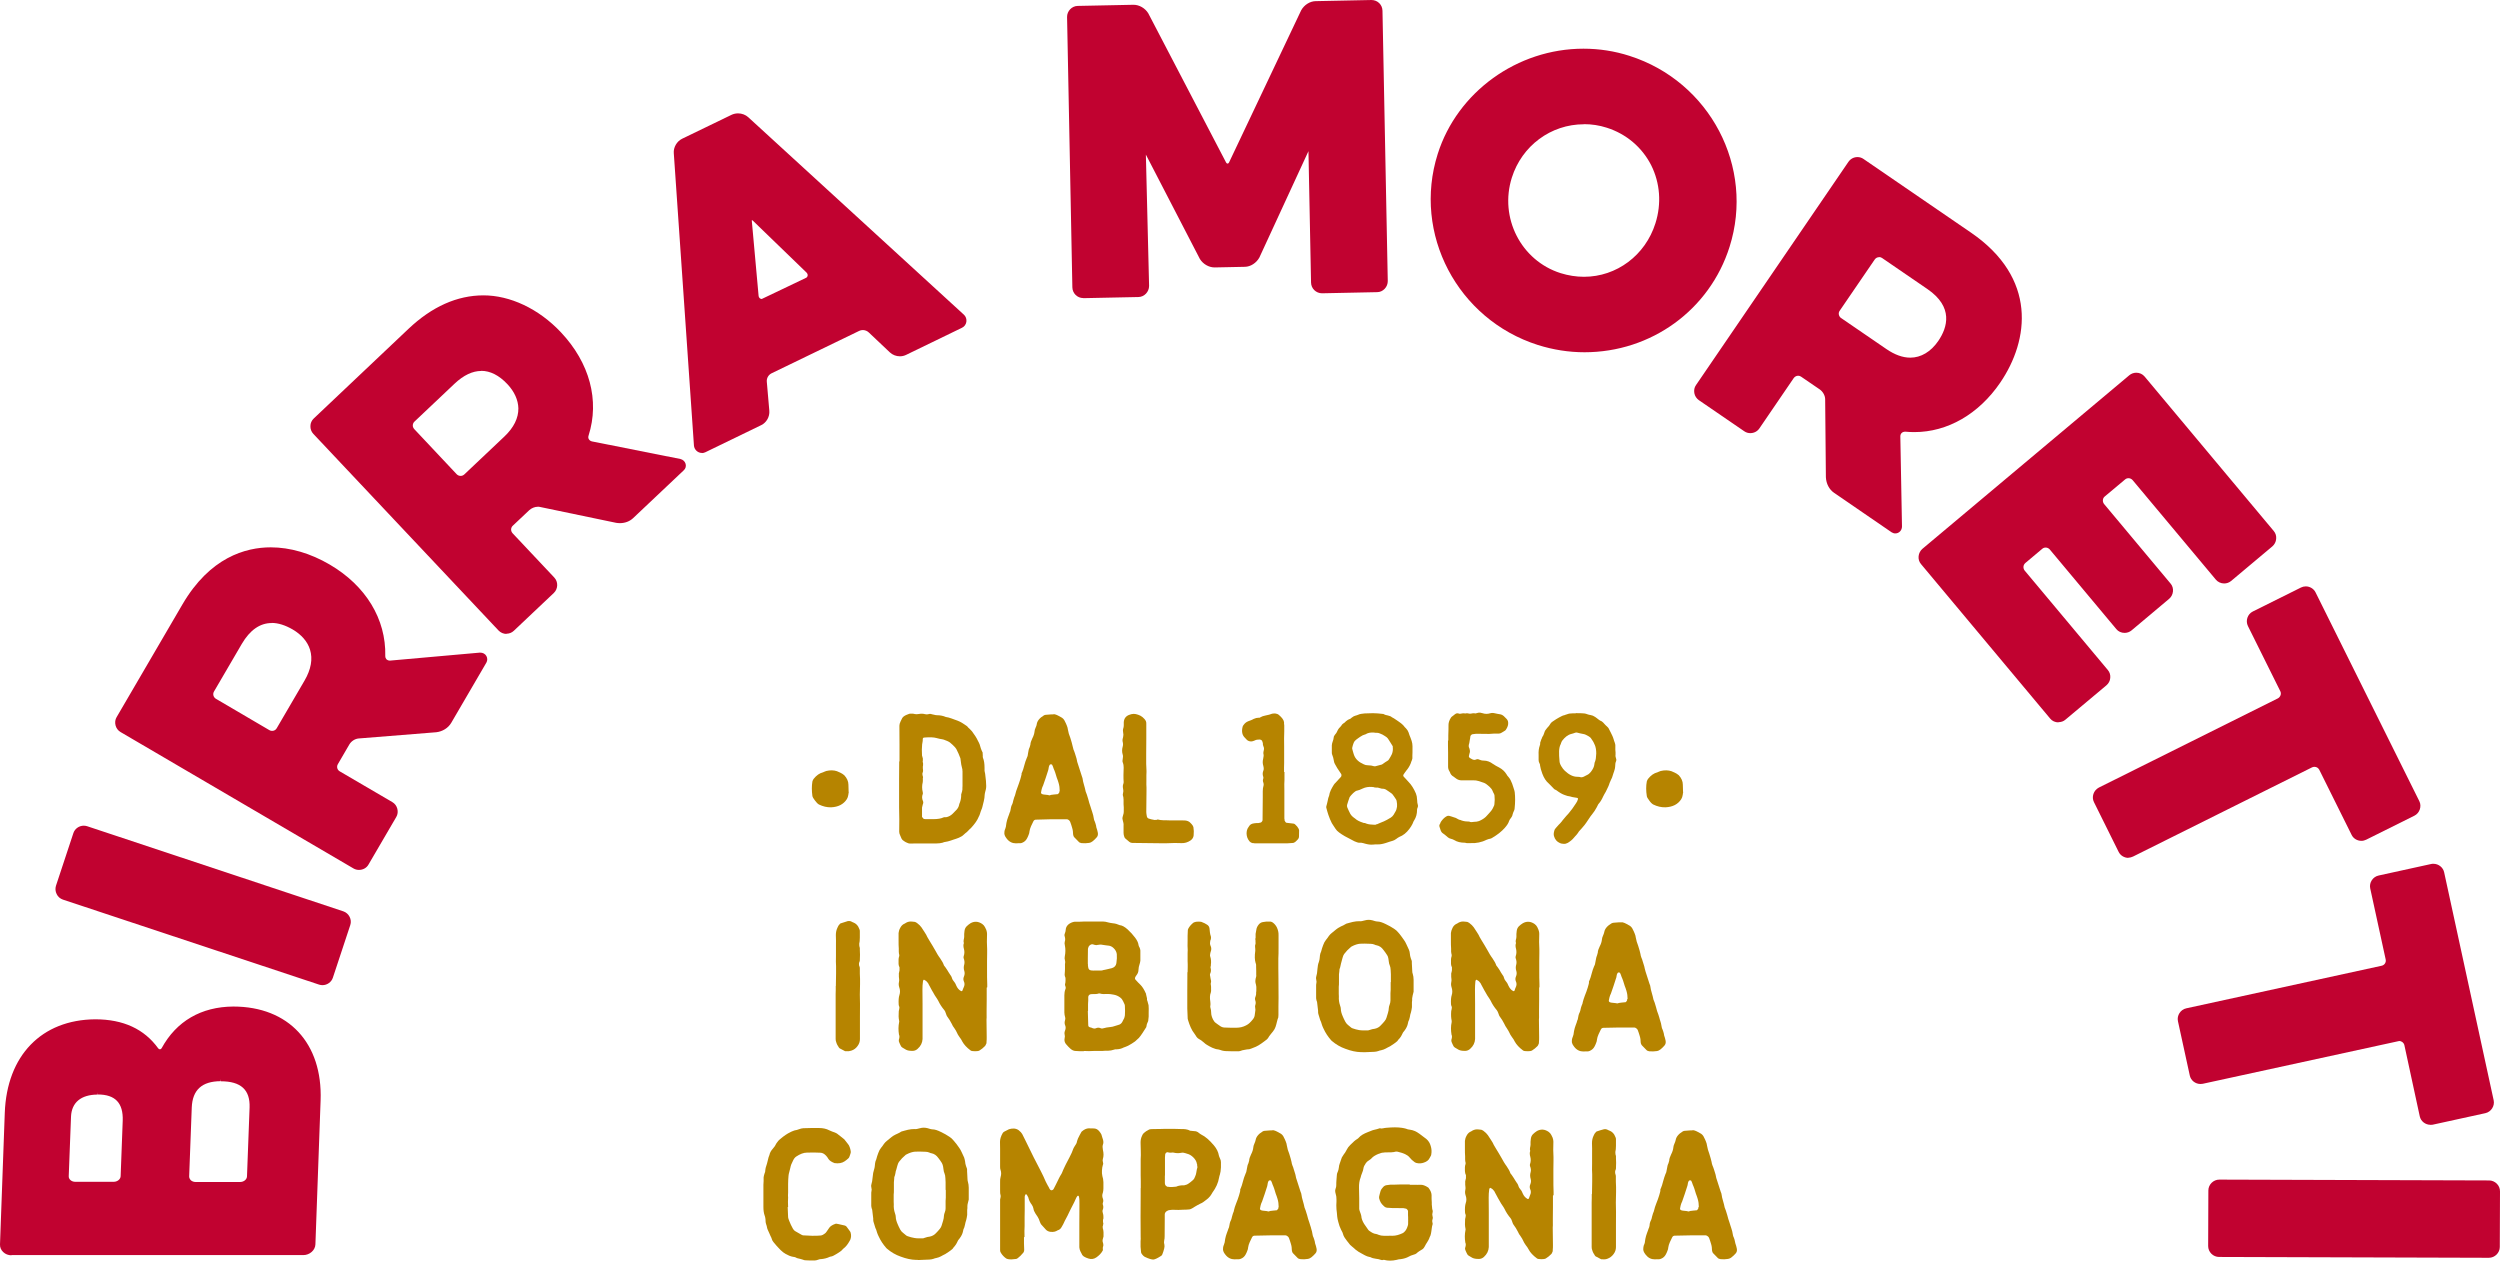 <svg xmlns="http://www.w3.org/2000/svg" id="Livello_2" viewBox="0 0 240.8 121.44"><defs><style>.cls-1{fill:#c10230;}.cls-2{fill:#b68400;}</style></defs><g id="BM-Fam_Arc-2Col-Pos-P"><g id="BIRRA-MORETTI"><path id="I" class="cls-1" d="m31.06,94.89c-.11,0-.22-.02-.32-.05l-24.68-8.19c-.26-.09-.48-.27-.6-.53-.13-.25-.15-.54-.07-.8l1.68-5.08c.14-.42.55-.71,1-.71.11,0,.22.02.32.05l24.68,8.2c.54.18.85.79.67,1.32l-1.68,5.08c-.14.42-.55.71-1,.71"></path><path id="R" class="cls-1" d="m26.17,60.01c-1.13,0-2.1.68-2.88,2.01l-2.68,4.59c-.14.24-.06.55.19.7l5.15,3.02c.08.05.17.07.26.07.18,0,.35-.09.44-.25l2.68-4.59c.63-1.08.81-2.09.53-2.99-.24-.77-.82-1.44-1.67-1.94-.71-.41-1.39-.63-2.02-.63m8.4,23.79c-.18,0-.37-.05-.52-.14l-22.44-13.14c-.24-.14-.41-.37-.48-.64-.07-.27-.04-.56.1-.79l6.34-10.86c2.65-4.54,6.09-5.5,8.51-5.5,1.86,0,3.82.57,5.68,1.66,3.48,2.04,5.43,5.25,5.35,8.8,0,.15.05.25.1.31.09.09.21.14.35.14,0,0,8.67-.77,8.67-.77.29,0,.5.12.62.33.11.2.11.43,0,.63l-3.39,5.81c-.29.49-.83.83-1.44.9l-7.48.6c-.35.03-.71.26-.9.59l-1.1,1.89c-.14.24-.06.55.19.69l5.06,2.96c.24.14.41.37.48.64.07.27.04.56-.1.79l-2.68,4.59c-.18.32-.53.51-.91.51"></path><path id="R-2" class="cls-1" d="m46.36,35.73c-.85,0-1.71.41-2.58,1.23l-3.86,3.65c-.1.09-.15.22-.16.35s.05.27.14.37l4.09,4.35c.1.1.23.16.38.16.13,0,.25-.05.35-.14l3.86-3.65c.91-.86,1.36-1.78,1.35-2.72-.02-.8-.38-1.61-1.06-2.33-.8-.85-1.65-1.28-2.52-1.28m2.44,25.34c-.29,0-.57-.12-.77-.33l-17.84-18.94c-.19-.2-.29-.47-.28-.75,0-.28.12-.54.32-.73l9.12-8.63c2.27-2.15,4.7-3.23,7.23-3.23s5.3,1.26,7.46,3.56c2.77,2.94,3.74,6.56,2.66,9.95-.05.15-.02.26.02.33.06.12.18.2.32.23l8.5,1.69c.26.06.44.24.51.47.06.23,0,.46-.18.62l-4.88,4.61c-.33.31-.78.48-1.27.48-.12,0-.24-.01-.36-.03l-7.34-1.53c-.07-.02-.13-.02-.2-.02-.3,0-.61.13-.83.33l-1.59,1.5c-.1.09-.15.22-.16.35,0,.14.05.27.14.37l4.02,4.27c.39.41.37,1.09-.04,1.48l-3.86,3.65c-.19.18-.44.28-.71.28"></path><path id="A" class="cls-1" d="m72.46,21.21s-.04,0-.05.02l.66,7.29c.02.15.15.28.3.28l4.27-2.04c.11-.05.14-.15.15-.2.02-.1-.02-.21-.09-.29l-5.2-5.03-.05-.03Zm-4.85,22.42c-.4,0-.74-.32-.77-.72l-1.94-28.15c-.05-.56.29-1.15.81-1.4l4.75-2.3c.19-.09.41-.14.63-.14.37,0,.73.14.98.37l20.77,19.02c.19.17.28.43.24.69-.04.25-.19.46-.42.57l-5.38,2.61c-.18.09-.39.14-.6.14-.36,0-.72-.14-.97-.38l-2.02-1.91c-.15-.15-.37-.24-.59-.24-.12,0-.23.03-.34.08l-8.45,4.09c-.3.15-.49.48-.45.83l.24,2.77c.05.58-.27,1.14-.78,1.39l-5.38,2.61c-.11.05-.22.08-.33.08"></path><path id="M" class="cls-1" d="m104.33,28.71c-.56,0-1.03-.46-1.04-1.03l-.51-26.04c-.01-.57.46-1.06,1.02-1.07l5.38-.11c.56,0,1.12.33,1.42.82l7.5,14.38c.03.06.09.1.14.1s.11-.04.14-.11l6.95-14.66c.29-.52.84-.87,1.39-.88l5.38-.11c.59,0,1.05.46,1.06,1.03l.51,26.04c0,.28-.1.54-.3.75-.19.2-.45.32-.72.32l-5.31.11c-.58,0-1.05-.46-1.06-1.03l-.25-12.66-4.73,10.25c-.29.52-.84.88-1.39.89l-2.92.06c-.56,0-1.12-.33-1.42-.82l-5.2-10.05.31,12.65c0,.57-.46,1.06-1.02,1.07l-5.33.11"></path><path id="O" class="cls-1" d="m152.56,11.97c-3.18,0-5.97,2.07-6.94,5.14-1.22,3.86.88,7.99,4.7,9.2.74.23,1.49.35,2.25.35,3.14,0,5.91-2.07,6.88-5.15.6-1.89.45-3.88-.41-5.6-.88-1.72-2.39-3.01-4.28-3.61-.71-.23-1.45-.34-2.19-.34m.05,21.97c-1.52,0-3.03-.24-4.49-.7-7.75-2.47-12.08-10.72-9.65-18.4,1.89-5.97,7.66-10.14,14.04-10.14,1.51,0,3,.23,4.43.69,7.75,2.47,12.08,10.72,9.64,18.4-1.92,6.07-7.54,10.15-13.98,10.15"></path><path id="R-3" class="cls-1" d="m181,24.77c-.17,0-.33.08-.43.23l-3.37,4.93c-.08.11-.11.25-.08.38s.1.25.21.32l4.38,3c.79.54,1.56.82,2.29.82,1.03,0,1.98-.57,2.69-1.6.91-1.33,1.47-3.28-1.03-5l-4.38-3c-.08-.06-.18-.09-.28-.09m1.56,26.62c-.13,0-.25-.04-.36-.11l-5.54-3.8c-.47-.32-.76-.88-.79-1.5l-.07-7.51c0-.35-.21-.73-.52-.95l-1.8-1.23c-.08-.06-.18-.09-.28-.09-.17,0-.33.09-.43.23l-3.31,4.85c-.2.29-.52.45-.87.45-.21,0-.41-.06-.58-.18l-4.38-3c-.22-.16-.38-.39-.43-.67-.05-.28,0-.56.16-.78l14.68-21.5c.2-.29.52-.46.87-.46.21,0,.41.06.58.18l10.36,7.1c6.37,4.37,5.62,10.33,2.81,14.45-2.07,3.03-5.08,4.76-8.26,4.76-.29,0-.58-.01-.88-.04h-.01c-.29,0-.47.19-.47.45l.16,8.68c0,.38-.29.67-.64.67"></path><path id="E" class="cls-1" d="m198.27,69.58c-.31,0-.61-.13-.8-.37l-12.44-14.88c-.18-.21-.26-.48-.23-.76.03-.28.16-.53.37-.71l19.93-16.72c.18-.15.42-.24.67-.24.31,0,.6.13.8.37l12.44,14.88c.18.21.26.48.23.76-.02.28-.16.54-.37.72l-3.97,3.33c-.19.16-.43.24-.67.24-.31,0-.61-.14-.8-.37l-8.02-9.59c-.1-.11-.24-.18-.39-.18-.12,0-.24.04-.33.12l-1.96,1.64c-.11.09-.17.21-.18.35-.01.13.03.27.11.37l6.41,7.67c.18.21.26.48.23.76-.03.28-.16.53-.37.71l-3.62,3.04c-.19.16-.43.24-.67.24-.31,0-.61-.13-.8-.37l-6.41-7.67c-.1-.11-.24-.18-.39-.18-.12,0-.24.04-.33.12l-1.63,1.37c-.1.09-.17.21-.18.35-.01.13.03.27.11.37l8.02,9.59c.18.21.26.48.23.76-.02.28-.16.53-.37.71l-3.95,3.31c-.18.16-.42.24-.67.24"></path><path id="T" class="cls-1" d="m205.01,82.63c-.4,0-.77-.23-.94-.57l-2.38-4.8c-.12-.24-.14-.52-.05-.79.09-.27.28-.48.52-.61l17.24-8.59c.12-.06.21-.17.26-.3s.04-.27-.02-.39l-3.12-6.28c-.25-.51-.04-1.15.47-1.4l4.64-2.31c.14-.07.3-.11.46-.11.4,0,.77.23.94.57l10,20.12c.25.5.03,1.15-.48,1.4l-4.64,2.31c-.14.07-.3.11-.46.11-.4,0-.77-.22-.94-.57l-3.12-6.28c-.09-.17-.26-.28-.46-.28-.08,0-.16.02-.23.05l-17.24,8.59c-.14.07-.3.11-.46.11"></path><path id="T-2" class="cls-1" d="m234.1,108.34c-.49,0-.93-.34-1.03-.82l-1.48-6.85c-.05-.23-.26-.4-.5-.4l-18.92,4.12c-.07.01-.14.02-.22.02-.49,0-.93-.34-1.03-.82l-1.14-5.23c-.12-.55.25-1.12.81-1.24l18.81-4.1c.28-.06.45-.33.39-.6l-1.49-6.85c-.12-.55.25-1.12.81-1.24l5.06-1.11c.07-.02.15-.02.22-.02.49,0,.93.35,1.03.82l4.77,21.96c.12.55-.25,1.12-.8,1.24l-5.07,1.11c-.07.01-.14.02-.22.02"></path><path id="I-2" class="cls-1" d="m213.74,121.07c-.27,0-.54-.11-.74-.31-.2-.2-.31-.46-.31-.74l.02-5.36c0-.56.48-1.04,1.05-1.04l25.99.08c.27,0,.54.11.74.31.2.2.31.46.31.74l-.02,5.36c0,.56-.48,1.04-1.05,1.04l-25.99-.08"></path><path id="B" class="cls-1" d="m9.39,105.43c-1.59.01-2.49.76-2.55,2.12l-.22,5.75c-.01.29.27.53.62.53h3.72c.35,0,.65-.25.66-.54l.2-5.35c.06-1.7-.72-2.52-2.4-2.52l-.02-.21v.21Zm11.86-1.29c-1.8.01-2.71.84-2.78,2.53l-.25,6.64c0,.14.06.27.17.38.12.1.27.16.45.16h4.29c.35,0,.65-.24.66-.54l.25-6.64c.06-1.7-.84-2.52-2.76-2.52l-.03-.21v.21ZM1.1,120.91c-.3,0-.58-.11-.79-.31-.21-.2-.32-.45-.31-.73l.46-12.68c.2-5.52,3.54-8.97,8.71-9.01,2.71,0,4.73.94,6.07,2.8.05.06.11.09.17.09s.12-.04.16-.11c1.42-2.6,3.81-3.99,6.9-4.01,5.34,0,8.61,3.55,8.41,9.04l-.5,13.87c-.02.56-.55,1.03-1.16,1.03,0,0-28.11,0-28.11,0"></path></g><g id="Headline"><path id="Punto-1" class="cls-2" d="m81.75,76.27v.05l-.02.1-.02.14c-.02.16-.07.29-.14.41-.32.5-.83.76-1.52.79-.39.01-.78-.08-1.17-.27-.12-.07-.24-.19-.38-.38-.14-.18-.23-.33-.25-.44-.07-.5-.07-.97,0-1.4.03-.1.07-.18.12-.25.27-.34.57-.55.9-.63l.16-.07.16-.06c.38-.09.72-.08,1.02.02l.16.07.16.07c.13.06.26.14.39.25.26.28.4.59.4.91l.02.69Z"></path><path id="D" class="cls-2" d="m92.7,74.3v-.15c0-.06-.02-.11-.03-.15-.06-.19-.11-.48-.15-.86,0-.07-.02-.14-.05-.19-.08-.23-.2-.5-.36-.81l-.06-.08-.06-.08c-.14-.15-.3-.31-.5-.47-.05-.04-.11-.07-.17-.1l-.14-.06-.13-.05c-.11-.05-.2-.08-.28-.09l-.28-.05-.28-.07c-.13-.04-.3-.06-.48-.07h-.34s-.34.02-.34.02c-.12,0-.18.06-.17.19,0,.06,0,.14-.02.24l-.02.11-.02.12c-.03.32-.04.68-.01,1.08,0,.03.02.07.04.13l.02.08.02.07v.19c-.02.08-.02.14,0,.19.02.05.03.12.02.19v.09s-.02.1-.02.1c0,.04,0,.11,0,.19l.02.19c0,.06,0,.13-.03.19-.04.08-.05.18-.02.28l.05.19c-.02.05-.03.13-.02.24v.11s0,.09-.01.13c-.08.32-.08.64,0,.96.02.08.02.15,0,.19-.09.22-.08.44.02.67.04.08.04.18,0,.28l-.03.09-.02.1c-.02.07-.04.13-.04.18v.88s.07.08.07.08c.02.04.04.06.06.08.05.03.11.05.19.05h.78c.42,0,.74-.06.95-.16.04-.02.09-.03.14-.03h.15c.21-.04.41-.14.6-.32.13-.12.26-.26.41-.42.06-.07.11-.15.16-.25l.05-.15.03-.13c.11-.24.17-.5.18-.76v-.15c.02-.05.03-.1.04-.14.04-.1.06-.21.08-.34v-.17s.01-.17.01-.17v-1.46Zm-6.06-.96v-1.57s-.01-1.87-.01-1.87c0-.13.04-.25.1-.38l.08-.17.09-.18c.04-.06.08-.11.13-.15.14-.11.32-.19.53-.26.04-.02.11-.02.19-.02h.19s.19.04.19.04c.1.02.22.02.38-.01.23-.04.42-.03.59.02.12.03.24.03.37-.01.07-.02.13-.03.19-.01l.15.04.14.03c.11.03.21.05.29.05.32,0,.61.06.86.17.16.02.35.07.57.15l.27.1.28.1c.14.05.3.13.48.24l.23.15.22.15.11.13.12.11c.11.11.19.19.24.25.27.36.46.66.57.91l.09.17c.04.08.06.14.08.18l.11.37c.05.14.1.27.15.36.02.02.03.05.03.09v.1s.01.1.01.1v.19s.01.07.02.09c.1.23.15.56.15.96v.29s.06.29.06.29c.07.51.1.9.1,1.17,0,.21-.04.4-.1.58-.02.08-.04.17-.05.29,0,.17-.03.36-.08.58l-.07.28-.07.29c-.02.08-.05.18-.1.28-.02.04-.04.09-.06.16l-.05.16c-.04.14-.08.24-.13.32-.13.34-.39.71-.77,1.12-.07.05-.15.13-.25.24l-.13.13s-.09.07-.13.1l-.09.08-.09.08c-.07.07-.14.12-.19.15-.19.11-.37.19-.54.24l-.25.08-.26.09c-.2.07-.38.11-.52.13-.07,0-.16.03-.28.08-.16.04-.36.07-.59.07h-1.96s-.59.01-.59.01c-.08,0-.18-.03-.28-.08l-.13-.06-.13-.08c-.11-.06-.21-.15-.27-.27l-.06-.14-.06-.14c-.07-.14-.1-.26-.1-.37,0-.32.01-.72.01-1.18l-.02-1.18v-2.74s.01-1.67.01-1.67Z"></path><path id="A-2" class="cls-2" d="m102.07,76.17c0-.25-.03-.51-.11-.77l-.08-.25-.09-.24c-.07-.2-.12-.36-.15-.49l-.07-.19-.08-.19c-.05-.16-.1-.29-.15-.38,0,0-.02-.02-.03-.02l-.05-.02c-.08-.01-.13.01-.17.08-.04.06-.06.14-.08.25l-.02.13-.03.12-.24.74-.25.72c-.05.09-.09.2-.13.34l-.04.18-.03.17s0,.02.01.05l.02.03s.06.05.08.06c.08.03.2.05.36.06l.18.02.17.04c.1-.04.23-.07.41-.08l.2-.02.2-.02.07-.08s.05-.06.06-.08c.01-.02.02-.05.02-.09v-.04Zm-.67-7.37h.2c.07.02.14.04.2.07l.18.09.18.1c.2.09.34.24.42.44l.09.18.08.19c.06.14.1.28.11.4.02.12.05.25.09.4l.14.39c.11.34.18.6.22.79.02.1.05.22.09.35l.07.17.06.17.11.35c.05.13.07.25.09.35l.03.15.05.15.38,1.18.05.15c.02.06.04.11.04.15.02.15.06.36.14.61l.08.29c.03.11.05.22.07.31.07.17.16.41.25.74l.1.37c.04.14.09.26.12.36.03.07.06.17.09.29l.05.15.05.16c.05.14.09.3.12.5l.02.1s.01.07.02.09c.05.1.09.21.13.34l.05.18.03.18.08.25.06.25c.04.19,0,.35-.11.47-.11.13-.24.25-.37.36-.11.09-.23.15-.37.17-.23.04-.47.04-.72.02-.12-.02-.21-.06-.27-.13-.16-.16-.3-.31-.43-.44-.02-.02-.04-.05-.06-.09l-.03-.1s-.02-.07-.02-.1c0-.18-.02-.39-.09-.61l-.09-.3-.1-.28c-.02-.06-.07-.12-.13-.17-.07-.05-.13-.08-.18-.08h-1.5s-1.49.04-1.49.04c-.11,0-.2.06-.25.17l-.11.23-.11.23c-.08.18-.13.35-.15.5,0,.11-.04.23-.09.35l-.07.17-.08.16c-.1.19-.25.33-.45.41-.07.03-.14.05-.2.05h-.2s-.22.01-.22.01c-.34,0-.64-.14-.88-.45-.07-.1-.13-.18-.17-.26-.02-.04-.04-.11-.06-.19,0-.14,0-.27.05-.41l.04-.1.03-.1c.03-.08.04-.14.04-.19.02-.17.05-.35.11-.56l.09-.27.1-.27.05-.15.06-.14c.03-.11.05-.22.06-.31l.02-.1.05-.15.07-.14c.04-.11.07-.21.08-.3.02-.08.05-.2.1-.34l.07-.17.05-.18c.03-.14.09-.34.19-.59.04-.11.09-.23.14-.39l.13-.39.07-.25c.03-.09.05-.17.06-.25v-.1s.05-.1.05-.1c.07-.15.14-.38.22-.69.02-.1.06-.21.1-.34l.13-.34.04-.1.04-.09.05-.31.06-.31.04-.12.05-.11c.04-.11.06-.19.07-.25,0-.16.07-.36.18-.59.13-.25.2-.48.22-.69,0-.09.04-.21.1-.35l.07-.17c.02-.06.04-.12.04-.17.05-.32.29-.61.7-.85.06-.03.12-.05.19-.05l.26-.02.26-.02h.2Z"></path><path id="L" class="cls-2" d="m110.43,74.27v.11c0,.1-.01.19-.01.27v.59c-.01.23,0,.43.01.6v.39l-.02,1.99c0,.09.02.22.05.39.02.11.07.19.17.23.14.05.33.1.58.14.04,0,.09,0,.14-.01h.07s.08-.04.08-.04c.17.05.36.07.59.08h.29s.29.01.29.01h1.2c.12,0,.22,0,.29.01.19.02.34.08.45.18.12.11.21.21.26.29.04.06.06.12.08.18.04.24.05.5.02.79-.02.2-.13.37-.31.49-.27.18-.55.26-.85.25-.42-.02-.88-.02-1.39.01h-.79s-2.58-.03-2.58-.03c-.1,0-.19-.04-.27-.1l-.38-.32c-.08-.07-.13-.19-.16-.35l-.02-.19v-.7c.02-.14-.02-.34-.09-.58-.03-.1-.03-.2.01-.3.07-.19.11-.38.1-.58v-.31s-.02-.29-.02-.29v-.44c0-.18-.03-.32-.07-.44,0-.03,0-.06,0-.1l.02-.09c.04-.14.04-.27.01-.39-.04-.2-.04-.36.01-.49.02-.05.04-.12.04-.19-.02-.2-.02-.43-.02-.69l.02-.7c0-.17-.02-.34-.08-.48-.04-.09-.05-.19-.02-.29.04-.21.05-.37.01-.48-.08-.25-.08-.51,0-.79.04-.14.04-.3-.01-.47-.02-.1-.02-.2.01-.29.03-.11.05-.19.05-.25.02-.09.02-.17,0-.25-.04-.19-.04-.35,0-.48.03-.08.05-.17.05-.3v-.29c.02-.34.18-.57.48-.7.17-.07.33-.11.47-.11.21,0,.43.07.66.18.13.07.26.17.38.31.13.14.19.29.18.45v1.49c0,.63,0,1.13-.01,1.48,0,.19,0,.43,0,.72v.19s.01.22.01.22c0,.17.02.33.02.47h-.01Z"></path><path id="_1" class="cls-2" d="m123.72,74.35v.78c-.02.22-.02.53-.01.93v.47s0,.46,0,.46v1.85s.02.1.02.1v.09s.04.08.08.14c.04.05.07.07.1.08l.68.08c.06,0,.12.04.17.09.14.12.24.25.31.38.04.08.06.14.06.18,0,.23,0,.43-.01.59,0,.13-.06.24-.17.34l-.1.1-.11.1-.08.04s-.07.04-.09.04l-.59.04h-.59s-1.27,0-1.27,0h-1.27s-.1-.02-.1-.02h-.09c-.13-.03-.24-.09-.33-.2-.17-.21-.25-.45-.26-.72,0-.23.05-.45.19-.63.03-.05.07-.11.11-.16.07-.08.15-.13.25-.16.11-.03.23-.05.38-.06h.19s.19-.04.19-.04c.04,0,.08-.02.13-.06.04-.04.07-.09.08-.12l.02-.05v-.05s.02-2.15.02-2.15v-.59c0-.19.02-.38.08-.58.02-.07.01-.17-.03-.28-.05-.11-.05-.24,0-.37.02-.07.01-.14-.01-.19-.07-.2-.06-.39.02-.58.05-.11.04-.27-.01-.46-.07-.22-.07-.45-.01-.68.05-.2.06-.36.02-.48,0-.04,0-.09,0-.15l.03-.14c.04-.15.04-.28-.01-.38-.03-.06-.05-.14-.07-.24v-.12s-.04-.11-.04-.11c-.02-.14-.11-.21-.27-.23-.19,0-.34.02-.47.09-.11.05-.21.08-.28.09-.18.02-.33-.03-.45-.12l-.1-.1-.1-.11c-.28-.25-.36-.61-.24-1.08.01-.05.04-.11.09-.17.12-.17.27-.29.45-.36.19-.06.37-.14.54-.23.15-.07.31-.11.46-.11h.1s.07-.03.09-.05c.11-.07.28-.13.5-.17l.27-.06c.1-.02.18-.05.25-.08.09-.04.22-.05.38-.05.15.02.27.06.36.14.14.12.26.24.34.35.09.11.14.23.16.35v.15s.02.15.02.15c0,.25,0,.44,0,.58-.02.38-.02.89-.01,1.52v1.52s-.01.44-.01.44v.44h.02Z"></path><path id="_8" class="cls-2" d="m131.61,70.69s-.06.04-.09.04c-.17.04-.34.12-.51.24l-.2.14-.19.14c-.11.08-.18.17-.23.29l-.08.23-.06.23s-.01.07-.01.1l.07.27.08.27c.04.13.09.24.16.35.12.18.28.33.47.45l.17.09.17.09c.12.06.24.09.36.09.25,0,.47.04.65.1.02,0,.05,0,.09,0l.64-.17s.05-.02.08-.05l.24-.17c.08-.06.16-.11.24-.15.05-.02.09-.07.13-.14l.15-.25c.05-.09.09-.17.13-.25.08-.21.11-.43.08-.66v-.09s-.23-.37-.23-.37l-.23-.36s-.07-.09-.13-.14l-.16-.11c-.07-.04-.15-.09-.25-.15l-.26-.11s-.07-.03-.12-.04l-.15-.02h-.14s-.15-.02-.15-.02c-.29-.02-.54.02-.74.13m.96,8.71c.08,0,.15-.03.22-.07l.26-.11.27-.11c.17-.07.39-.2.66-.36.11-.07.2-.16.27-.27l.19-.33c.07-.11.11-.27.14-.45.02-.17,0-.36-.04-.57-.02-.07-.05-.13-.08-.17l-.16-.24-.17-.23s-.05-.05-.08-.07l-.27-.19-.27-.18s-.1-.05-.18-.07l-.24-.02c-.09-.02-.16-.04-.22-.06-.04-.02-.08-.03-.14-.04h-.15c-.12,0-.21-.02-.27-.05h-.05s-.06-.01-.06-.01c-.35-.03-.66.02-.93.15-.23.11-.4.18-.53.2-.04,0-.08.02-.14.05l-.11.08c-.09.06-.16.14-.25.23l-.11.12-.1.13s-.04.06-.04.09l-.11.32-.1.32c-.03.1-.03.19.01.28.08.2.18.4.28.6.04.07.09.14.17.23l.15.13.15.11c.17.16.42.29.76.4l.09.03h.09c.08.03.14.05.18.07.17.06.42.09.75.1.05,0,.1,0,.16-.02m.71-10.64c.05.03.12.06.19.08l.22.05c.17.04.31.09.39.17.13.06.27.15.44.27l.22.15.22.16c.07.05.15.13.25.23l.1.13.13.13c.11.11.2.25.25.39l.09.27.11.27c.08.21.14.39.16.54.02.16.03.35.02.58v.28s-.01.28-.01.28v.29c-.01.05-.03.11-.05.18l-.06.14-.04.13c-.11.28-.26.52-.45.74l-.11.15-.11.16c-.08.1-.08.19-.01.26l.23.25.23.25c.27.27.51.65.71,1.12.03.07.06.17.08.27.02.16.04.29.04.38,0,.15.02.31.07.47.02.05.01.12-.01.19l-.05.13c-.02.05-.02.1-.02.14,0,.38-.09.71-.28,1.01-.03.04-.06.09-.09.17l-.07.17c-.08.16-.18.32-.31.49-.27.36-.59.62-.96.76-.05.02-.11.06-.17.1l-.15.11c-.11.08-.22.14-.34.17l-.27.08-.36.12c-.15.05-.28.08-.38.1-.11.03-.25.04-.43.04h-.22s-.22.02-.22.02c-.26.02-.5-.02-.75-.09-.12-.04-.25-.07-.37-.09h-.24c-.1-.02-.18-.04-.24-.07l-.18-.07-.17-.09c-.57-.28-1.01-.53-1.31-.76-.15-.11-.27-.23-.34-.35l-.18-.27c-.08-.11-.14-.21-.18-.28-.06-.11-.12-.24-.18-.39l-.15-.4-.1-.32-.09-.33-.02-.09s0-.07.01-.09c.03-.08.05-.16.07-.26l.06-.26c.04-.22.08-.38.14-.5.02-.17.08-.36.17-.55l.13-.25.15-.25s.04-.07.08-.11l.1-.1.52-.57s.04-.07.04-.14c0-.05-.01-.1-.04-.14-.29-.41-.49-.74-.6-.96l-.06-.14c-.02-.05-.03-.1-.03-.14-.03-.21-.09-.43-.18-.65-.02-.05-.02-.12-.02-.19v-.67c.01-.13.04-.25.09-.38.05-.11.07-.23.09-.36,0-.09.05-.18.11-.26l.15-.19c.04-.08.08-.15.11-.22.03-.07.08-.15.15-.24l.1-.1.09-.11.05-.06.04-.07s.07-.07.1-.09l.16-.11.13-.13c.12-.1.23-.17.33-.2.04,0,.08-.03.12-.06l.11-.09c.13-.1.24-.16.34-.18l.14-.04.13-.05c.09-.05.2-.07.32-.09l.17-.02.17-.02h.09l.67-.02c.28,0,.63.03,1.05.08"></path><path id="_5" class="cls-2" d="m139.5,71.35v-.51c.02-.44.02-.78.02-1.02,0-.2.07-.45.25-.72.01-.02.04-.05.07-.07l.31-.24c.12-.09.24-.11.36-.06.07.03.13.03.19.01.14-.04.3-.05.46-.02.11-.03.23-.02.39.02.02,0,.05,0,.09,0l.13-.02.11-.02c.09,0,.17,0,.24.02l.19-.05c.13-.04.26-.04.38,0l.09.02c.26.09.51.09.76.01.14-.04.29-.04.48.01.07.02.15.04.24.05l.24.04c.12.02.23.07.34.17.08.08.17.17.27.27.14.14.18.32.15.54-.02.16-.1.34-.23.53-.02.02-.04.05-.08.07l-.16.1-.17.1c-.08.05-.17.08-.27.08h-.46s-.45.03-.45.03c-.38,0-.68,0-.93-.01-.23-.02-.45,0-.68.04-.04,0-.08.03-.12.07-.05.04-.07.08-.08.11l-.03.22-.04.22c-.02.17-.05.31-.09.42v.15s.01.05.01.05l.05.12.03.11c.02.09.03.17.02.24l-.05.19-.04.18c-.02.07,0,.13.06.18.02.03.05.05.07.05l.17.1c.14.07.26.08.37.03.11-.05.2-.05.28-.01.15.07.31.11.47.11.32,0,.61.11.89.32.08.06.18.12.29.18l.3.16c.32.17.55.39.71.65l.1.16.13.15c.11.13.22.33.32.6l.09.27.09.28c.03.07.05.17.07.28.05.46.05.97-.01,1.54,0,.07-.02.13-.04.19l-.1.23c-.03.08-.05.16-.07.22,0,.06-.03.12-.07.18l-.05.08-.06.08-.09.13s-.05.09-.06.13c-.05.18-.18.39-.41.65-.3.34-.7.66-1.21.96-.07.05-.14.07-.18.08-.11.02-.23.05-.37.11l-.18.08-.17.07c-.26.09-.52.14-.76.16-.18,0-.37.01-.59.01h-.19s-.19-.04-.19-.04c-.41,0-.75-.08-1.02-.25-.08-.05-.2-.1-.36-.14-.09-.02-.18-.06-.26-.13l-.26-.22-.27-.2c-.08-.07-.15-.18-.19-.33-.02-.08-.05-.18-.09-.27-.02-.06-.02-.13,0-.19l.06-.1.04-.11c.05-.09.09-.16.13-.2.15-.2.32-.34.52-.44.02,0,.05-.01.09-.01h.09s.21.06.21.06l.21.07c.17.04.3.1.4.17.04.03.1.05.17.08l.1.02.09.04c.11.04.23.07.37.09l.29.02h.09s.09.04.09.04c.08.02.15.02.19.01l.29-.03h.09s.1-.02.1-.02c.1-.02.19-.04.27-.08.3-.14.54-.31.7-.51l.2-.22.19-.22c.05-.07.11-.15.16-.25l.06-.13.07-.14v-.04s.02-.05.02-.05c.04-.32.04-.61.01-.87,0-.05-.03-.11-.06-.18l-.07-.13-.06-.14c-.05-.13-.14-.25-.28-.38l-.15-.13-.15-.12c-.09-.07-.17-.11-.25-.14l-.24-.08-.23-.08c-.2-.06-.39-.09-.57-.08h-1.17c-.16-.01-.31-.06-.45-.16l-.19-.14-.2-.14c-.08-.07-.14-.14-.18-.23-.02-.07-.05-.13-.08-.18-.09-.14-.14-.29-.14-.45v-1.36c0-.29,0-.51-.01-.68v-.51Z"></path><path id="_9" class="cls-2" d="m153.59,71.72c-.07-.2-.2-.41-.36-.63l-.03-.03-.04-.04c-.06-.05-.16-.12-.3-.19-.15-.08-.27-.13-.35-.13-.23-.04-.44-.09-.62-.14-.05-.02-.11,0-.18.02-.14.05-.25.09-.35.11-.17.04-.33.12-.49.24-.14.11-.27.25-.38.39-.04.05-.07.1-.09.16l-.04.09s-.02.06-.02.08c-.11.19-.16.43-.17.71,0,.28,0,.59.04.93,0,.15.06.32.17.51.11.18.22.33.34.44.41.39.81.58,1.2.58.05,0,.12,0,.19.01l.18.04c.07,0,.15-.01.26-.06l.17-.09.16-.08c.13-.06.24-.16.35-.29.2-.26.32-.5.34-.74,0-.1.03-.19.07-.27.06-.15.1-.41.11-.77,0-.31-.04-.59-.15-.85m-1.81-3.03c.32,0,.5.01.54.01.22,0,.4.03.54.09.11.04.23.07.36.09.12.02.26.07.42.18l.15.11.14.11c.12.1.23.16.32.19.02.02.05.04.08.06l.07.06.22.24c.09.09.17.17.24.23.02.02.04.04.06.07l.04.08.17.33.16.33c.05.1.09.22.13.35l.04.14.05.13c.04.11.06.2.07.27v.47l.02.23v.23c-.02.11,0,.26.07.45.02.05,0,.11-.02.18-.06.12-.09.3-.09.54,0,.11-.04.25-.1.44l-.07.2-.06.19c-.05.17-.09.29-.15.38-.05.09-.1.21-.15.34l-.06.18-.07.17c-.06.14-.14.3-.24.5l-.14.24-.13.25-.08.17-.09.16c-.07.12-.14.22-.22.31-.02.02-.04.05-.06.07l-.17.33c-.07.13-.13.23-.19.32-.04.06-.1.15-.19.26l-.1.13-.1.13-.41.61-.08.11-.08.11-.27.32-.28.31c-.05.09-.12.19-.22.31l-.13.14-.12.14c-.16.2-.38.38-.63.52-.11.06-.23.09-.36.08-.14,0-.27-.03-.36-.07-.29-.12-.49-.35-.58-.68-.04-.14-.03-.32.04-.54.01-.05.04-.11.08-.16l.09-.11.09-.1.14-.16.15-.15c.11-.12.2-.23.26-.32.07-.09.16-.2.27-.32l.14-.16.14-.15c.11-.13.24-.29.37-.47l.34-.5c.09-.12.16-.26.2-.41.02-.07-.01-.11-.09-.13l-.24-.04-.23-.04-.21-.06-.23-.04c-.08-.02-.18-.05-.27-.09l-.13-.05-.13-.06c-.05-.02-.11-.06-.18-.1l-.17-.11c-.14-.11-.26-.19-.35-.22-.02,0-.04-.02-.07-.05l-.07-.07-.23-.24c-.09-.09-.17-.17-.23-.23-.24-.2-.44-.5-.6-.92-.12-.32-.19-.59-.22-.79,0-.05,0-.09-.02-.14l-.06-.13c-.04-.08-.06-.17-.06-.27v-.47c-.02-.36.02-.66.11-.91.02-.04.03-.08.04-.14v-.14c.04-.14.08-.25.12-.35l.04-.07.02-.07c.02-.05.04-.09.06-.12.03-.04.06-.08.08-.14l.06-.16c.04-.14.08-.23.12-.29l.17-.22.18-.2.08-.12.07-.11c.07-.09.14-.16.2-.19.25-.17.46-.31.62-.39l.25-.13c.09-.05.18-.08.26-.09l.13-.05.13-.04c.14-.06.32-.09.54-.09h.28Z"></path><path id="Punto-2" class="cls-2" d="m162.12,76.27v.05l-.02.1-.02.14c-.02.16-.07.29-.14.41-.32.5-.83.76-1.53.79-.39.01-.78-.08-1.17-.27-.12-.07-.25-.19-.38-.38-.14-.18-.23-.33-.24-.44-.08-.5-.08-.97,0-1.4.03-.1.07-.18.12-.25.27-.34.57-.55.9-.63l.16-.07.16-.06c.38-.09.72-.08,1.03.02l.16.07.16.07c.13.06.26.14.39.25.26.28.39.59.39.91l.02.69Z"></path><path id="I-3" class="cls-2" d="m80.51,94.97l.02-1.2v-.7c-.02-.26-.02-.6-.01-1v-1c.01-.31,0-.64-.01-1,0-.27.05-.52.18-.77l.07-.14s.06-.08.09-.11l.07-.08s.05-.04.08-.04c.2-.07.42-.14.66-.21.08-.02.18-.01.3.02l.13.07.14.06c.18.07.33.21.44.39l.04.09c.08.14.12.26.11.37v.6c0,.24-.02.44-.06.6,0,.02,0,.05.01.09v.1s.05.2.05.2v.2c.02.26.02.59,0,1,0,.06-.03.13-.06.19-.03.08-.03.18-.01.29l.05.14c.02.06.02.11.02.15v.5s.02.51.02.51v.5c0,.18,0,.35-.01.5,0,.16-.01.33-.01.5.02.5.02,1.22.01,2.15v1.06s0,1.08,0,1.08c0,.24-.07.46-.22.66-.16.23-.36.38-.62.46-.14.05-.3.07-.5.05h-.09s-.53-.28-.53-.28c-.02-.02-.04-.04-.07-.08-.12-.17-.21-.34-.26-.53-.03-.07-.05-.17-.05-.29v-4.29s.01-.41.01-.41v-.4h-.01Z"></path><path id="N" class="cls-2" d="m95.04,95.13v1.1s-.01,1.09-.01,1.09v.44c.01.17,0,.32-.01.45l.02,1.69c0,.14,0,.31-.02.48v.1s-.05.1-.05.1c-.02.06-.05.12-.09.17-.17.18-.35.32-.53.43-.04.03-.11.05-.19.06-.13.02-.3.02-.48,0-.08,0-.15-.03-.19-.06-.38-.28-.64-.57-.8-.86l-.12-.22-.15-.21c-.12-.16-.2-.31-.25-.43-.04-.11-.13-.25-.25-.43l-.14-.2c-.05-.08-.08-.16-.11-.22-.13-.26-.27-.48-.42-.68-.04-.05-.07-.1-.09-.17l-.07-.19-.05-.14c-.02-.05-.05-.09-.08-.13-.23-.27-.43-.57-.59-.91-.03-.06-.06-.12-.1-.17-.17-.24-.31-.47-.42-.68l-.1-.17-.09-.17c-.08-.14-.15-.26-.19-.35-.02-.04-.04-.08-.07-.14l-.09-.11c-.05-.06-.09-.11-.15-.14l-.08-.05-.09-.05c-.06.05-.09.1-.09.16l-.04.39c0,.16-.01.29-.01.4,0,.33.01.8.01,1.39v1.39c0,.28,0,.61,0,.99v1c-.02.36-.17.68-.48.95-.12.11-.27.18-.44.19h-.1c-.23,0-.42-.03-.57-.11l-.17-.1-.17-.1c-.06-.04-.11-.08-.14-.13l-.09-.18-.08-.18c-.05-.1-.06-.19-.04-.28.07-.21.07-.37.01-.48-.07-.43-.06-.83.01-1.18.02-.07.02-.13,0-.19-.05-.23-.06-.52-.03-.9l.02-.09.02-.09c.03-.11.03-.21-.01-.29-.03-.07-.04-.13-.04-.19-.02-.38,0-.67.07-.88.08-.24.08-.5-.02-.77-.05-.16-.06-.32-.02-.5.02-.11.03-.21.01-.3l-.02-.19v-.19c-.02-.07,0-.17.03-.29l.03-.15c0-.05,0-.1,0-.14v-.15s-.06-.14-.06-.14c-.03-.13-.04-.23-.03-.29v-.31c0-.11.02-.21.05-.29.02-.08.03-.14.01-.19-.02-.07-.04-.17-.04-.29v-.3c-.02-.22-.02-.47-.02-.75v-.74c.02-.16.06-.32.15-.48.08-.16.18-.28.32-.37l.14-.07.13-.08c.17-.09.36-.13.57-.1l.19.02c.09,0,.18.05.27.11.19.14.33.28.43.42l.15.23.15.23c.12.18.21.33.27.48.06.12.13.23.2.34.08.12.18.28.28.46l.14.24.14.24.22.39c.09.14.17.27.25.37.19.27.31.5.37.69.09.11.2.26.32.45l.14.23.15.23.09.13s.04.09.06.14c.04.15.12.29.24.42.04.04.07.1.11.17l.08.18c.1.23.25.41.44.51.07.04.12.03.16-.06l.05-.14.06-.14c.1-.2.11-.4.02-.58-.07-.16-.06-.32.01-.48.07-.17.08-.33.04-.49-.08-.23-.08-.45-.01-.68.04-.17.02-.36-.06-.58-.02-.07-.02-.13,0-.19.08-.23.09-.46.03-.69-.07-.24-.07-.43-.01-.58-.03-.08-.04-.18-.02-.29l.03-.15.02-.15v-.29s.03-.29.03-.29c.02-.17.08-.31.2-.44.12-.12.25-.22.39-.31.37-.2.74-.18,1.12.08.11.08.2.18.26.3.05.11.09.2.13.27.05.15.07.28.07.38-.02.54-.02,1.04.01,1.48v.4s-.01.75-.01.75v.75c0,.61,0,1.11.02,1.48v.29h-.01Z"></path><path id="B-2" class="cls-2" d="m104.79,92.84v.15s.02.15.02.15c.02.2.11.31.29.33.13.02.29.02.48.01h.49c.05,0,.12-.01.19-.04l.2-.04.22-.05c.18-.04.32-.07.42-.1.25-.08.39-.23.43-.48.05-.32.06-.61.04-.87-.03-.22-.13-.41-.31-.58-.13-.13-.28-.2-.43-.23l-.17-.02-.16-.02c-.13-.01-.25-.03-.34-.05-.11-.03-.27-.02-.48.02-.04.02-.11.02-.18,0l-.1-.02-.09-.03c-.11-.04-.22-.02-.33.07-.1.08-.15.17-.17.27l-.02.09v.09s-.01.78-.01.78v.58Zm-.01,4.54l.02.69.02.68c0,.11.06.17.17.2l.15.04.14.06c.11.03.2.03.28-.01.15-.07.31-.07.46,0,.07.03.14.04.19.02.25-.07.51-.12.77-.14.05,0,.12-.01.19-.03l.33-.1.32-.1c.11-.05.21-.13.28-.26l.09-.18.09-.17c.03-.07.05-.17.07-.28.02-.27.02-.57,0-.88,0-.07-.01-.13-.03-.18-.1-.23-.19-.41-.27-.52-.03-.04-.08-.08-.15-.14-.19-.14-.39-.23-.61-.27-.24-.05-.43-.07-.59-.07h-.19s-.19.01-.19.01c-.14,0-.27-.02-.39-.06-.03,0-.06,0-.09,0-.1.04-.22.06-.38.06h-.19c-.07,0-.14,0-.2.01-.15.03-.23.12-.25.26v.34s-.02.34-.02.34v.34s0,.34,0,.34h-.01Zm-.38,3.87h-.41s-.38-.02-.38-.02c-.19,0-.37-.09-.53-.24-.12-.11-.25-.24-.4-.42-.11-.13-.16-.29-.15-.45l.02-.15.02-.15-.02-.14-.02-.15c0-.07.01-.17.06-.28.07-.17.07-.33.01-.48-.07-.16-.07-.32-.02-.48.04-.11.04-.2.02-.28-.05-.18-.08-.34-.08-.48v-1.67c0-.2.03-.4.1-.58.04-.08.04-.18,0-.28-.03-.07-.04-.13-.04-.18l.04-.19c0-.08.01-.14.01-.19v-.19c0-.07-.02-.14-.05-.19-.04-.11-.04-.27-.01-.48,0-.07.01-.15.01-.24v-.25c-.01-.17,0-.29.02-.39,0-.04,0-.11-.02-.19-.04-.14-.05-.26-.02-.38.07-.37.08-.72.01-1.06-.04-.16-.04-.28-.01-.37.05-.14.05-.3,0-.48-.04-.1-.04-.2,0-.29.06-.16.09-.28.09-.37.02-.32.22-.56.59-.71.1-.04.19-.06.28-.07h.48s.48-.02.48-.02h1.75c.18.01.34.03.48.08.15.04.31.07.48.09.23.02.44.08.66.18.23.02.48.16.76.41.28.26.52.52.72.79.19.25.3.48.33.69,0,.05.03.12.06.19l.05.09.03.09c.02.07.04.13.04.18v.99c-.02.14-.05.26-.09.38-.05.13-.08.3-.09.48,0,.2-.07.38-.19.53l-.06.08-.05.09c-.06.11-.05.2.02.27l.23.25.25.25c.16.16.34.43.51.82l.02.04v.05s.09.38.09.38v.15c.02.05.03.1.05.14l.05.19c.02.07.04.13.05.18.02.21.02.45.01.74v.36s-.04.37-.04.37c0,.02,0,.05-.02.09l-.04.09c-.06.12-.1.24-.11.36l-.02.1s-.03.06-.05.08l-.16.25-.16.25c-.12.19-.24.34-.35.47-.14.14-.26.25-.36.33l-.33.22c-.12.07-.23.14-.33.19-.05.03-.12.06-.23.1l-.11.04-.11.04c-.18.1-.4.16-.65.17h-.15c-.05.02-.1.03-.14.04-.16.06-.35.09-.57.1h-.29s-.28.02-.28.02c-.13,0-.29,0-.47,0h-.34c-.28.02-.59.02-.93,0"></path><path id="U" class="cls-2" d="m114.39,93.66c0-.12.01-.29.01-.51v-.28s-.01-.28-.01-.28v-.78s.01-.3.01-.3c-.02-.23-.02-.54-.01-.93v-.46s.02-.47.02-.47c0-.05,0-.12.04-.19.11-.22.28-.41.5-.59l.05-.02.04-.02c.09-.04.22-.06.39-.06.16,0,.29.01.37.06.16.06.31.13.44.22.15.08.24.21.26.38l.02.19.02.19c.02.15.05.28.09.38.02.07.02.16,0,.28l-.04.09-.02.09c-.03.14-.03.27.01.39.03.07.05.14.07.19.02.11.03.21.01.28l-.08.28c-.04.15-.04.28,0,.38.07.21.09.47.05.77v.08s-.02.07-.02.07c-.02.05-.02.1,0,.15.04.16.04.32-.02.48-.05.09-.06.18-.03.28l.04.24c.02.1.04.18.05.24v.1s-.02.09-.02.09c-.02.09-.02.15,0,.19.01.05.02.12.02.19v.2c.02.14,0,.27-.03.37-.09.22-.1.51-.04.87.02.17.02.3,0,.39-.02.06-.01.13.01.19.04.13.07.29.07.47,0,.2.06.42.18.66.08.14.15.25.24.31l.19.14.2.14c.14.11.29.17.44.18.31.02.7.02,1.18.02.33,0,.64-.07.94-.23.13-.07.24-.14.32-.22.1-.09.21-.21.33-.36.11-.14.17-.28.18-.44.02-.12.03-.22.04-.29.03-.11.03-.24,0-.39-.02-.11-.02-.2.02-.28.04-.13.04-.26,0-.38-.05-.14-.05-.26,0-.37.04-.12.07-.22.07-.28v-.15s.02-.15.02-.15v-.4c-.02-.14-.04-.27-.08-.39-.02-.09-.02-.22.01-.38l.05-.19c.02-.07.02-.13.01-.19v-.38s-.01-.39-.01-.39v-.19c-.01-.07-.02-.14-.05-.19-.09-.3-.1-.69-.03-1.17,0-.1,0-.23-.02-.38-.01-.09,0-.18.04-.28.01-.05.01-.12,0-.19v-.15s-.02-.14-.02-.14c.03-.06.04-.14.03-.24v-.13s0-.12,0-.12c.03-.17.05-.3.07-.39.02-.18.1-.35.24-.52.12-.14.26-.21.42-.23l.29-.04h.29c.13-.02.25.02.36.1.16.12.28.27.37.44.12.25.18.5.17.76v1.12c0,.48,0,.85-.02,1.12v.95s.01.96.01.96c0,.83,0,1.47.01,1.9,0,.2,0,.48-.01.83v.83s-.01.1-.01.1c0,.04,0,.07,0,.1-.05.11-.09.26-.14.46l-.06.24-.07.23c-.05.15-.13.29-.24.43l-.13.16-.12.15c-.1.12-.17.23-.22.32-.03.05-.08.1-.13.15l-.25.19-.26.19c-.19.14-.37.24-.54.32l-.45.18c-.08.03-.14.05-.18.06l-.23.02-.22.04c-.16.02-.3.06-.42.11-.04.01-.09.02-.15.03h-.14c-.39,0-.78,0-1.17-.02l-.15-.02-.15-.03-.18-.06c-.08-.02-.14-.04-.19-.05-.18-.01-.36-.07-.57-.16l-.26-.13-.26-.15c-.08-.04-.18-.12-.31-.24-.18-.16-.34-.27-.47-.33-.08-.04-.15-.11-.22-.2l-.1-.16c-.05-.07-.08-.12-.11-.16-.13-.16-.25-.36-.35-.59l-.13-.32-.11-.33c-.02-.06-.04-.12-.05-.18l-.02-.5-.02-.49v-1.65s.01-1.86.01-1.86Z"></path><path id="O-2" class="cls-2" d="m133.97,94.61v-.77s-.02-.39-.02-.39c0-.18-.04-.34-.09-.47-.04-.09-.08-.21-.09-.36l-.04-.28c-.02-.12-.05-.24-.13-.35-.1-.16-.21-.32-.33-.47-.19-.27-.41-.42-.68-.47l-.09-.02-.09-.04c-.12-.05-.24-.08-.36-.08-.45-.02-.79-.03-1.05-.01-.23.02-.5.1-.8.26l-.08.05c-.26.22-.48.45-.65.68-.06.08-.11.2-.15.35l-.05.18-.05.19-.05.18-.04.18c-.03.16-.06.28-.1.36-.02.05-.02.11-.02.19l-.04.33v.33s0,.43,0,.43c0,.16,0,.31-.02.43,0,.11,0,.26,0,.46v.24s.01.24.01.24c-.02.3.02.59.11.85.05.14.08.26.08.36,0,.2.07.45.19.72.06.14.14.32.25.52.06.11.14.2.23.28.09.07.18.15.29.24l.08.06.09.04.32.1c.12.03.23.05.32.07.12.02.26.03.42.03h.43c.06-.01.12-.03.18-.05.07-.02.14-.05.23-.07l.24-.04c.23-.05.42-.15.57-.32l.19-.2.19-.22c.09-.11.15-.22.18-.33l.07-.23.07-.23c.05-.17.08-.33.08-.46,0-.1.04-.22.09-.36.04-.11.07-.24.07-.37v-.7s.02-.33.02-.33v-.32c0-.13,0-.28,0-.44m-2.71,6.76h-.19c-.42-.01-.91-.11-1.46-.32-.46-.16-.9-.41-1.31-.76l-.07-.07c-.29-.33-.54-.7-.72-1.1l-.08-.17c-.03-.07-.05-.13-.07-.18-.02-.08-.05-.19-.1-.32l-.07-.15-.05-.16-.07-.23-.07-.23-.02-.14v-.15s-.1-.85-.1-.85c-.05-.1-.07-.22-.09-.36v-1.14c0-.12,0-.22.02-.29.03-.09.03-.21-.01-.36-.03-.11-.03-.21,0-.29.06-.17.1-.42.12-.75.02-.26.06-.48.13-.65.02-.07.05-.16.07-.28l.02-.18.02-.19c.02-.14.06-.27.11-.36.02-.09.05-.2.09-.32l.11-.31c.07-.2.16-.37.27-.5.08-.1.18-.22.28-.38.08-.11.17-.2.26-.27.11-.08.25-.2.44-.36.11-.09.24-.18.41-.26l.12-.06.14-.06c.1-.05.18-.09.25-.14l.03-.02.05-.02.29-.08.31-.08c.23-.05.43-.07.61-.07.15.02.34-.01.56-.08.24-.07.49-.07.74,0l.23.07c.09.02.17.04.23.04.22,0,.49.09.81.25.29.14.57.29.83.47.14.09.25.19.35.31.1.11.2.23.3.37l.28.39c.08.11.16.25.23.41l.24.52c.02.06.04.12.06.18l.03.2.03.22c.04.16.08.29.13.41.02.04.03.08.03.14v.15s.02.37.02.37l.02.39c0,.11.02.2.05.27.05.17.08.36.08.57v1.14c-.02.1-.05.22-.09.36-.02.08-.04.18-.05.28v.19s-.02.18-.02.18v.48c-.03.19-.05.35-.09.48l-.07.23-.04.23c-.04.2-.09.35-.15.45l-.02.09-.02.09c-.04.21-.14.44-.32.68l-.15.19c-.05.08-.08.15-.11.22-.04.1-.11.2-.2.32l-.13.14-.11.15-.17.14-.18.13c-.13.09-.25.17-.35.23l-.22.11-.2.11c-.12.07-.27.12-.44.16l-.14.03-.14.05c-.11.04-.24.06-.37.07l-.47.02-.48.02h-.18Z"></path><path id="N-2" class="cls-2" d="m148.25,95.13v1.1s-.01,1.09-.01,1.09v.44c.01.17,0,.32-.01.45l.02,1.69c0,.14,0,.31-.02.48v.1s-.04.1-.04.1c-.02.06-.05.12-.09.17-.17.18-.35.32-.53.43-.05.03-.11.05-.19.06-.13.02-.3.02-.49,0-.08,0-.14-.03-.19-.06-.38-.28-.64-.57-.8-.86l-.12-.22-.15-.21c-.12-.16-.2-.31-.25-.43-.05-.11-.13-.25-.25-.43l-.13-.2c-.05-.08-.09-.16-.11-.22-.13-.26-.27-.48-.42-.68-.04-.05-.07-.1-.09-.17l-.07-.19-.06-.14c-.02-.05-.05-.09-.08-.13-.23-.27-.43-.57-.59-.91-.03-.06-.07-.12-.1-.17-.17-.24-.31-.47-.42-.68l-.1-.17-.09-.17c-.08-.14-.15-.26-.19-.35-.02-.04-.04-.08-.07-.14l-.09-.11c-.04-.06-.09-.11-.15-.14l-.08-.05-.09-.05c-.06.05-.09.1-.09.16l-.03.39c0,.16-.01.29-.01.4,0,.33.01.8.01,1.39v1.39c0,.28,0,.61,0,.99v1c-.02.36-.17.68-.48.95-.12.11-.27.18-.44.19h-.1c-.23,0-.42-.03-.57-.11l-.17-.1-.17-.1c-.06-.04-.11-.08-.14-.13l-.09-.18-.08-.18c-.05-.1-.06-.19-.04-.28.07-.21.07-.37.01-.48-.07-.43-.07-.83.01-1.18.01-.07.01-.13,0-.19-.05-.23-.07-.52-.04-.9l.02-.09.02-.09c.03-.11.03-.21-.01-.29-.03-.07-.05-.13-.05-.19-.02-.38,0-.67.07-.88.08-.24.07-.5-.02-.77-.05-.16-.06-.32-.02-.5.02-.11.03-.21.01-.3l-.02-.19v-.19c-.02-.07,0-.17.04-.29l.03-.15c0-.05,0-.1,0-.14v-.15s-.06-.14-.06-.14c-.03-.13-.04-.23-.03-.29v-.31c0-.11.02-.21.05-.29.02-.08.02-.14.01-.19-.02-.07-.04-.17-.05-.29v-.3c-.02-.22-.02-.47-.02-.75v-.74c.02-.16.07-.32.15-.48.07-.16.18-.28.32-.37l.14-.07.13-.08c.17-.09.36-.13.57-.1l.19.02c.09,0,.18.05.27.11.19.14.33.28.43.42l.15.23.15.23c.12.18.21.33.27.48.06.12.13.23.2.34.08.12.18.28.28.46l.14.24.14.24.22.39c.09.14.17.27.25.37.19.27.31.5.37.69.09.11.2.26.32.45l.13.23.15.23.09.13s.04.09.05.14c.04.15.12.29.24.42.04.04.07.1.11.17l.08.18c.11.23.25.41.44.51.07.04.12.03.16-.06l.04-.14.06-.14c.1-.2.11-.4.02-.58-.07-.16-.06-.32.01-.48.07-.17.08-.33.04-.49-.08-.23-.08-.45-.01-.68.04-.17.02-.36-.06-.58-.02-.07-.02-.13,0-.19.08-.23.09-.46.04-.69-.07-.24-.07-.43-.01-.58-.03-.08-.04-.18-.02-.29l.04-.15.02-.15v-.29s.03-.29.03-.29c.02-.17.08-.31.2-.44.12-.12.25-.22.4-.31.37-.2.74-.18,1.12.08.11.08.2.18.26.3.05.11.09.2.12.27.05.15.08.28.07.38-.02.54-.02,1.04.01,1.48v.4s-.01.75-.01.75v.75c0,.61,0,1.11.02,1.48v.29h-.01Z"></path><path id="A-3" class="cls-2" d="m156.77,96.21c0-.25-.03-.5-.11-.77l-.08-.25-.09-.24c-.07-.2-.12-.36-.15-.48l-.07-.19-.08-.19c-.05-.16-.1-.29-.15-.38,0,0-.02-.02-.03-.02l-.05-.02c-.07-.02-.13.01-.17.08-.04.06-.06.14-.08.25l-.02.13-.04.12-.24.74-.25.72c-.05.09-.09.2-.13.34l-.04.18-.03.17s0,.02.01.04l.02.04s.06.05.08.06c.08.03.2.05.36.06l.18.02.17.03c.1-.04.23-.06.41-.08l.2-.02.2-.02.07-.08s.05-.05.05-.08c.02-.02.02-.05.02-.09v-.05Zm-.67-7.37h.2c.07.02.14.04.2.07l.18.09.18.1c.2.09.34.24.42.44l.09.18.08.19c.06.14.1.28.11.4.02.12.05.25.09.39l.14.4c.11.34.18.6.22.79.01.1.04.22.09.35l.07.17.05.17.11.35c.05.13.07.25.09.35l.04.15.04.15.38,1.18.06.15c.02.06.03.11.03.15.02.15.06.36.14.61l.08.29c.03.11.05.22.07.31.08.17.16.41.25.74l.1.37c.05.14.09.26.13.36.03.07.06.17.09.29l.04.15.05.16c.05.14.09.3.12.5l.02.1s.01.07.02.09c.05.1.09.21.13.34l.05.18.03.18.08.25.06.25c.04.19,0,.35-.11.48-.11.13-.24.25-.37.36-.11.09-.23.15-.37.17-.23.04-.48.04-.73.02-.12-.02-.21-.06-.27-.13-.16-.16-.3-.31-.43-.44-.02-.02-.04-.05-.06-.09l-.04-.1s-.02-.06-.02-.1c0-.18-.02-.39-.09-.61l-.09-.29-.1-.28c-.02-.06-.07-.12-.14-.17-.07-.05-.13-.08-.18-.08h-1.5s-1.49.03-1.49.03c-.11,0-.2.06-.25.17l-.11.23-.11.23c-.08.18-.13.35-.15.5,0,.11-.04.23-.09.35l-.07.17-.08.16c-.1.19-.25.32-.45.41-.07.03-.14.05-.2.05h-.2s-.22.01-.22.01c-.34,0-.64-.14-.88-.45-.07-.1-.13-.18-.17-.26-.02-.05-.04-.11-.06-.19,0-.14,0-.27.05-.41l.04-.1.03-.1c.03-.07.05-.14.05-.19.02-.17.05-.35.11-.56l.09-.27.1-.27.04-.15.06-.14c.03-.11.05-.22.06-.31l.02-.1.05-.15.07-.15c.04-.11.07-.21.08-.29.01-.08.05-.2.1-.34l.07-.17.04-.18c.03-.14.1-.34.19-.59.05-.11.09-.23.15-.39l.13-.39.07-.25c.03-.09.05-.17.05-.25v-.1s.05-.1.05-.1c.07-.15.14-.38.22-.69.02-.1.06-.21.1-.34l.13-.34.05-.1.03-.09.06-.31.06-.31.04-.13.04-.11c.04-.11.06-.19.07-.25,0-.17.07-.36.18-.59.13-.25.2-.48.22-.69,0-.09.04-.21.1-.35l.07-.17c.02-.06.04-.12.05-.17.05-.32.29-.61.7-.85.06-.03.12-.05.19-.06l.26-.02.26-.02h.2Z"></path><path id="C" class="cls-2" d="m75.87,116.26l.02.48.02.48c0,.06.02.13.04.19l.07.19c.09.24.21.49.35.74.06.11.13.18.2.23.23.14.44.26.61.35.07.04.13.07.19.07l.43.02.43.02c.32,0,.61,0,.86-.03.11-.02.22-.08.35-.18.06-.04.11-.09.15-.15l.14-.2.15-.22c.12-.16.32-.28.59-.37.04-.02.07-.02.1-.01.11.02.25.04.39.08l.4.09c.07.02.12.05.17.1l.18.24.18.25.02.04.02.05c.07.24.06.47-.03.69l-.02.04-.03.05c-.19.36-.4.61-.63.78-.1.13-.24.25-.42.36l-.24.15-.25.14s-.1.06-.18.08l-.1.02-.09.02c-.29.14-.59.21-.88.23-.04,0-.09,0-.15.02l-.15.05-.14.04c-.06.01-.11.02-.16.02h-.45l-.45-.02c-.07,0-.14-.02-.2-.05-.06-.02-.14-.05-.23-.07l-.25-.06-.12-.03-.11-.06c-.1-.04-.18-.06-.25-.06-.11-.02-.24-.05-.38-.11l-.18-.09-.18-.09c-.14-.07-.3-.2-.48-.37-.26-.26-.48-.51-.68-.76l-.09-.13s-.05-.09-.06-.14c-.03-.1-.07-.21-.14-.33l-.14-.32-.11-.24c-.04-.09-.07-.17-.08-.24l-.03-.15-.05-.15c-.04-.12-.06-.22-.06-.29,0-.25-.04-.45-.1-.6-.07-.2-.11-.46-.11-.8v-2.13s.02-.36.02-.36v-.35c.01-.08.03-.2.08-.35l.06-.17c.02-.06.02-.12.02-.17.02-.17.05-.31.09-.4.03-.07.05-.16.08-.26l.07-.28c.05-.23.1-.41.16-.53.04-.21.15-.41.33-.61.06-.07.12-.15.19-.24l.15-.27c.1-.16.23-.31.41-.45.33-.28.64-.49.92-.62l.14-.07.15-.06c.1-.04.19-.07.28-.08.05,0,.09-.02.15-.04l.15-.05c.13-.05.26-.08.39-.09.21,0,.46-.02.76-.02h.76c.39,0,.72.08.98.22.08.04.17.08.28.12l.28.1c.08.03.14.06.18.09l.36.28.35.28c.05.07.13.17.22.28l.11.14.11.15s.05.1.08.18l.06.19.04.2c.01.07.01.13-.01.19l-.06.19-.07.19c-.02.06-.07.11-.13.16-.1.09-.2.17-.32.25-.25.17-.58.23-.97.17-.29-.11-.48-.24-.58-.39-.08-.14-.16-.25-.24-.33-.16-.17-.33-.27-.53-.28-.39-.02-.83-.03-1.31-.01-.32,0-.67.14-1.03.38-.13.09-.23.22-.31.4-.14.26-.22.48-.25.66-.04.18-.07.31-.1.4-.05.16-.07.29-.08.39-.02.23-.04.51-.04.82v.81s-.01.22-.01.22v.1s.01.13.01.13c-.02.26-.02.57,0,.94"></path><path id="O-3" class="cls-2" d="m91.08,114.64v-.77s-.02-.39-.02-.39c0-.18-.04-.34-.09-.47-.04-.09-.08-.21-.09-.36l-.04-.28c-.02-.12-.06-.24-.12-.35-.1-.16-.21-.32-.33-.47-.19-.27-.41-.42-.68-.47l-.09-.02-.09-.04c-.12-.05-.24-.08-.36-.08-.44-.02-.8-.03-1.05-.01-.23.02-.5.1-.8.26l-.08.04c-.26.22-.48.45-.65.68-.06.08-.11.2-.15.35l-.05.18-.05.19-.06.18-.03.18c-.03.16-.06.28-.1.36-.02.05-.02.11-.02.19l-.03.33v.33s0,.43,0,.43c0,.16,0,.31-.02.43,0,.11,0,.26,0,.46v.24s.01.24.01.24c-.02.3.02.59.11.85.05.14.08.26.08.36,0,.2.07.45.19.72.06.14.14.32.25.52.06.11.14.2.24.28.08.07.18.15.29.24l.08.06.09.04.32.1c.12.03.23.05.32.07.12.02.26.04.42.04h.43c.06-.01.12-.03.18-.06.07-.02.14-.05.23-.07l.24-.04c.23-.05.42-.15.58-.32l.19-.2.19-.22c.09-.11.15-.22.18-.33l.07-.23.07-.23c.05-.17.08-.33.08-.47,0-.1.04-.22.09-.36.05-.11.07-.24.07-.37v-.7s.02-.33.02-.33v-.32c0-.13,0-.28,0-.44m-2.71,6.76h-.19c-.42-.01-.91-.11-1.46-.32-.46-.16-.9-.41-1.31-.76l-.07-.07c-.29-.33-.54-.7-.72-1.1l-.08-.17c-.03-.07-.05-.13-.07-.18-.02-.08-.05-.19-.1-.32l-.07-.15-.05-.16-.07-.23-.07-.23-.02-.14v-.15s-.1-.85-.1-.85c-.05-.1-.07-.22-.09-.36v-1.14c0-.12,0-.22.02-.28.03-.09.03-.21-.01-.36-.03-.11-.03-.21,0-.29.06-.17.1-.42.13-.75.02-.26.06-.48.12-.65.02-.07.05-.16.07-.28l.02-.18.02-.19c.02-.14.06-.27.11-.36.02-.09.05-.2.09-.32l.11-.31c.07-.2.16-.37.27-.5.08-.1.18-.22.28-.38.08-.11.17-.2.26-.27.11-.08.25-.2.44-.36.11-.09.24-.18.41-.26l.13-.06.13-.06c.1-.05.18-.09.25-.14l.03-.02.05-.02.29-.08.31-.08c.23-.05.43-.07.61-.07.15.02.33-.01.55-.08.24-.07.49-.07.75,0l.23.07c.09.02.17.04.23.04.22,0,.49.09.81.25.29.14.57.29.83.47.14.09.25.19.35.31.1.11.2.23.31.37l.28.39c.08.11.16.25.23.41l.24.52c.02.06.04.12.05.18l.04.2.03.22c.04.16.08.29.13.41.02.04.03.08.03.14v.15s.02.37.02.37l.02.39c0,.11.02.2.04.27.05.17.08.36.08.57v1.14c-.02.1-.05.22-.09.36-.02.08-.04.18-.04.28v.19s-.02.18-.02.18v.47c-.03.19-.05.35-.09.48l-.07.23-.05.23c-.04.2-.09.35-.15.45l-.02.09-.02.09c-.04.21-.14.44-.32.68l-.15.19c-.05.08-.08.15-.11.22-.04.1-.11.2-.2.32l-.12.14-.11.15-.17.14-.18.13c-.13.09-.25.17-.35.23l-.22.11-.2.11c-.12.07-.27.12-.44.16l-.14.03-.14.05c-.11.04-.24.06-.37.07l-.48.02-.48.02h-.18Z"></path><path id="M-2" class="cls-2" d="m98.63,119.17v.6l.02.61c0,.14-.05.27-.16.36l-.2.22-.23.2c-.06.05-.12.09-.17.1-.34.05-.6.06-.79.02-.08-.02-.15-.04-.19-.07-.2-.14-.36-.31-.48-.5-.07-.09-.1-.18-.1-.27v-4.9s.04-.19.04-.19c.02-.09.02-.16.01-.2-.04-.12-.06-.28-.05-.49v-.8c-.01-.2.01-.37.05-.5.07-.23.07-.46-.01-.68-.03-.07-.04-.17-.04-.29v-1.1s0-.65,0-.65c0-.26,0-.48-.01-.66,0-.25.08-.53.26-.84.04-.06.09-.11.15-.14.17-.09.32-.17.45-.23.14-.05.3-.07.49-.07.18.02.33.07.46.17.16.13.27.25.33.36l.27.54.26.53c.35.74.77,1.57,1.26,2.5.16.31.32.64.47,1,.04.09.1.21.18.35l.1.17.09.18c.07.12.15.17.24.14.07-.02.12-.05.15-.11l.16-.31.16-.32.2-.41c.07-.15.15-.28.22-.39l.05-.09.04-.09c.05-.14.13-.31.22-.5l.12-.25.13-.25.23-.44.22-.45c.02-.05.05-.13.09-.23l.05-.13.05-.11s.05-.1.1-.17l.11-.17.05-.09.03-.09.02-.04v-.05s.05-.15.05-.15l.05-.14.16-.32.17-.31s.03-.05.07-.07c.21-.18.42-.27.62-.28.17,0,.34,0,.5.01.2,0,.38.09.52.26.11.13.18.24.22.33l.07.24.08.25c.05.18.05.34-.01.49-.04.12-.04.28,0,.48.08.34.08.63,0,.88-.03.09-.03.19,0,.29.04.11.04.21,0,.29-.05.15-.08.33-.09.54v.27s.04.27.04.27c.06.16.09.36.1.59v.31s0,.29,0,.29c0,.14-.02.28-.05.4-.08.2-.08.39,0,.58.05.14.05.27,0,.4-.02.07-.03.14,0,.19.06.16.05.32-.01.48-.04.09-.04.19,0,.3.05.13.06.27.06.4v.14s-.04.14-.04.14c0,.12,0,.22.02.31.02.02.02.05.01.09l-.02.05v.05s-.04.14-.04.14c0,.05,0,.11.01.16.04.11.06.23.07.39v.41s-.02.08-.04.14l-.04.15c-.02.1-.02.2.02.29.02.06.04.13.04.19v.13s-.04.11-.04.11c-.01.11-.01.19,0,.25,0,.02,0,.03,0,.05l-.02.05c-.14.26-.35.47-.61.65-.23.16-.48.2-.76.11-.16-.05-.31-.11-.45-.2-.09-.07-.16-.14-.19-.23l-.14-.27c-.05-.11-.09-.24-.1-.38v-.19s0-1.01,0-1.01v-1c0-.85,0-1.52.01-1.99,0-.3,0-.53-.05-.7,0-.03-.03-.06-.06-.08h-.03l-.05.02c-.06.07-.13.19-.19.34-.06.15-.15.33-.26.54l-.14.27-.13.26-.24.5-.26.49-.15.32c-.07.13-.13.23-.17.3-.07.12-.16.21-.28.26l-.06.02-.04.02c-.18.12-.4.17-.67.14-.18-.02-.33-.09-.44-.2-.12-.14-.28-.31-.47-.52-.05-.07-.09-.16-.13-.27-.05-.17-.12-.32-.2-.45l-.22-.33c-.11-.17-.17-.32-.19-.47-.03-.14-.08-.26-.15-.36-.16-.21-.27-.42-.32-.62,0-.05-.03-.11-.07-.18l-.1-.18s-.04-.04-.08-.04c0,0-.02,0-.03.01-.02.01-.03.03-.03.03l-.04.1s-.02.06-.02.09v1.3s-.01.68-.01.68v.85c-.02.27-.02.61-.01,1.05"></path><path id="P" class="cls-2" d="m112.2,113.22v.75s.02.09.02.09c0,.09.07.16.18.23l.05.02h.05c.22.04.49.03.79-.01.11-.05.23-.09.38-.11l.19-.02h.2c.17-.03.32-.09.45-.19l.2-.15.19-.16s.09-.08.13-.16l.08-.18c.03-.07.05-.13.07-.18l.04-.17.03-.17c.02-.15.05-.27.08-.34,0-.03,0-.06,0-.1l-.02-.09v-.1s-.03-.1-.03-.1c-.03-.2-.14-.4-.34-.6-.18-.18-.38-.3-.59-.35l-.19-.06c-.14-.05-.26-.06-.39-.03-.24.05-.47.04-.69-.01l-.1-.02s-.07,0-.09,0c-.06.02-.13.03-.2.01h-.09s-.09-.03-.09-.03c-.07-.02-.13,0-.19.04-.05.05-.08.1-.09.16-.02.18-.03.41-.02.7v1.35Zm-2.32,1.21v-.69s-.01-.53-.01-.53v-.52c0-.46,0-.81,0-1.05.02-.23.02-.49.01-.79l-.02-.8c0-.23.04-.45.15-.67.04-.11.1-.19.17-.25.11-.11.28-.22.5-.33.05-.02.11-.04.19-.04.11,0,.2-.01.29-.01.26,0,.62,0,1.1-.02h.74l.75.02h.23s.22.02.22.02c.16.02.31.07.43.14l.19.02.2.02c.18,0,.33.06.45.17.09.07.17.13.25.17.36.17.76.51,1.2,1.03.27.32.43.65.48.97.02.08.05.17.1.27.07.13.1.26.1.38v.25s0,.25,0,.25c-.01.29-.05.52-.1.69-.03.09-.06.18-.08.3-.08.5-.3.98-.64,1.44l-.1.17-.11.16c-.08.09-.14.16-.2.22l-.24.19-.24.18s-.07.05-.13.08l-.13.06-.27.14-.26.15-.13.08-.13.08c-.1.06-.19.1-.27.11-.2.02-.4.03-.6.03l-.45.02c-.18,0-.32,0-.44-.01h-.2s-.19.02-.19.02c-.09,0-.18.03-.28.09-.14.08-.21.19-.22.32v.5s-.01,1.6-.01,1.6c0,.17-.01.3-.04.4-.03.13-.03.26.01.39.03.13.02.26-.01.39l-.08.29-.1.28c-.02.06-.05.11-.11.15-.35.23-.6.35-.76.36-.16,0-.43-.07-.8-.25-.11-.05-.23-.16-.35-.35-.02-.03-.03-.06-.03-.09l-.05-.54c0-.2,0-.39,0-.54.02-.16.02-.29.01-.41,0-.33-.01-.99-.01-1.97,0-1.06,0-1.73.01-2.01v-.7Z"></path><path id="A-4" class="cls-2" d="m123.16,116.24c0-.25-.03-.51-.11-.77l-.08-.25-.09-.24c-.07-.2-.12-.36-.15-.49l-.07-.19-.08-.19c-.05-.16-.1-.29-.15-.38,0,0-.02-.02-.03-.02l-.05-.02c-.07-.01-.13.01-.17.08-.04.06-.06.14-.08.25l-.02.13-.03.13-.24.74-.25.72c-.05.09-.09.2-.13.34l-.04.18-.03.17s0,.02.01.05l.02.03s.06.05.08.06c.08.03.2.05.36.06l.18.02.17.04c.1-.04.23-.07.41-.08l.2-.02.2-.02.07-.08s.05-.06.06-.08c.02-.02.02-.05.02-.09v-.04Zm-.67-7.37h.2c.07.02.14.04.2.07l.18.09.18.1c.2.09.34.24.42.44l.09.18.08.19c.06.14.1.28.11.4.02.12.05.25.09.4l.14.39c.11.34.18.61.22.79.01.1.04.22.09.35l.07.17.05.17.11.35c.05.13.07.25.09.35l.03.15.05.15.38,1.18.06.15c.02.06.03.11.03.15.02.15.06.36.14.61l.08.29c.03.11.05.22.07.31.07.17.16.41.25.74l.1.37c.04.14.09.26.12.36.03.07.06.17.09.29l.05.15.04.16c.05.14.09.3.12.5l.02.1s.01.07.02.09c.05.1.09.21.13.34l.05.18.03.18.08.25.06.25c.04.19,0,.35-.11.47-.11.13-.24.25-.37.36-.11.09-.23.15-.37.17-.23.04-.47.05-.72.02-.12-.02-.21-.06-.27-.13-.16-.16-.3-.31-.43-.44-.02-.02-.04-.05-.06-.09l-.03-.1s-.02-.06-.02-.1c0-.18-.02-.39-.09-.61l-.09-.29-.1-.28c-.02-.06-.07-.12-.14-.17-.07-.05-.13-.08-.18-.08h-1.5s-1.49.03-1.49.03c-.11,0-.2.06-.25.17l-.11.23-.11.23c-.08.18-.13.35-.15.5,0,.11-.04.23-.09.35l-.07.17-.08.16c-.1.19-.25.33-.45.41-.07.03-.14.05-.2.05h-.2s-.22.01-.22.01c-.34,0-.64-.14-.88-.45-.08-.1-.13-.18-.17-.26-.02-.05-.04-.11-.06-.19,0-.14,0-.27.05-.41l.04-.1.03-.1c.03-.08.05-.14.05-.19.02-.17.05-.35.11-.56l.09-.27.1-.27.05-.15.06-.14c.03-.11.05-.22.06-.31l.02-.1.05-.15.07-.15c.04-.11.07-.21.08-.29.02-.08.05-.2.1-.34l.07-.17.04-.18c.03-.14.09-.34.19-.59.04-.11.09-.23.15-.39l.13-.39.07-.25c.03-.09.05-.18.05-.25v-.1s.05-.1.05-.1c.07-.15.14-.38.22-.69.02-.1.06-.21.1-.34l.13-.34.04-.1.04-.09.06-.31.06-.31.04-.12.05-.11c.04-.11.06-.19.07-.25,0-.16.07-.36.18-.59.13-.25.2-.48.22-.69,0-.09.04-.21.1-.35l.07-.17c.02-.06.04-.12.05-.17.05-.32.29-.61.7-.85.06-.03.12-.05.19-.05l.26-.02.26-.02h.2Z"></path><path id="G" class="cls-2" d="m135.81,114.12h.34c.28.01.5,0,.66,0,.21-.02.46.07.75.26.02.02.05.04.07.08.17.23.25.44.26.65v.36s.02.35.02.35v.2s.02.2.02.2c0,.16.03.29.07.41,0,.02,0,.05,0,.09l-.02.1c-.03.1-.03.2,0,.31.04.12.04.22.01.29-.05.11-.05.24,0,.4v.04s0,.06,0,.06c-.04.11-.07.26-.09.44l-.03.23-.04.23c-.02.08-.03.15-.05.19l-.07.14-.05.14c-.05.11-.09.2-.14.27-.14.22-.25.4-.31.53-.05.1-.11.17-.19.23l-.31.19c-.11.07-.21.15-.28.22-.06.05-.15.09-.27.12-.19.05-.35.12-.47.19-.21.12-.47.2-.77.24l-.2.02-.2.05c-.44.1-.84.1-1.2,0h-.08s-.07.02-.07.02c-.06,0-.11,0-.16-.02-.07-.03-.14-.05-.24-.07l-.26-.04c-.21-.03-.37-.07-.48-.14-.19-.03-.4-.1-.62-.22l-.29-.16-.28-.16-.12-.09-.13-.09-.19-.17-.19-.16c-.12-.09-.22-.19-.28-.29l-.19-.24-.18-.25-.08-.12c-.03-.05-.05-.1-.07-.14-.02-.09-.06-.19-.1-.3l-.14-.27c-.11-.22-.2-.47-.27-.76-.05-.2-.09-.36-.1-.5l-.03-.36-.04-.35c-.02-.26-.02-.5,0-.72v-.2s-.01-.2-.01-.2c0-.07-.01-.16-.04-.25l-.06-.25c-.03-.11-.02-.21.01-.31.06-.16.09-.29.08-.39,0-.14,0-.31.02-.51l.02-.25.02-.25c0-.08.04-.18.09-.29.05-.11.08-.24.1-.4,0-.12.04-.25.09-.4l.05-.14.05-.15c.04-.12.07-.22.1-.28.03-.06.08-.13.14-.22l.07-.11.08-.1.1-.17.1-.18c.06-.13.16-.26.31-.41.28-.29.51-.49.69-.59.06-.04.11-.08.16-.14.16-.19.45-.36.86-.52l.28-.11c.11-.05.21-.08.29-.1l.29-.07.29-.09c.08.03.18.04.29.01l.15-.03.16-.02c.63-.06,1.13-.06,1.51,0,.15.02.28.05.39.08l.2.07c.07.02.14.03.19.03.32.04.62.17.93.4l.33.25.32.24c.2.17.35.39.43.69.08.26.1.52.05.8,0,.06-.03.13-.07.19l-.05.09-.05.09c-.09.19-.27.33-.54.42-.22.08-.46.1-.71.04-.06-.02-.12-.04-.18-.08-.19-.13-.36-.29-.52-.49-.09-.11-.23-.2-.41-.29-.16-.08-.39-.15-.68-.22l-.1-.02s-.07,0-.1,0c-.12.04-.27.06-.45.07h-.23s-.22.01-.22.01h-.16s-.15.02-.15.02c-.13,0-.29.05-.49.13-.26.11-.46.23-.6.37-.05.07-.13.14-.23.2l-.13.09-.12.09s-.08.09-.13.16l-.06.11-.07.11c-.05.09-.07.17-.08.24-.02.07-.03.14-.05.23l-.08.22c-.08.19-.12.33-.14.43-.12.3-.17.64-.16,1.01l.02,1.02v1.02c.01.07.03.17.08.29l.07.19c.02.08.04.14.05.19.01.24.11.5.27.76.09.14.23.34.41.59.02.02.04.05.07.07l.09.06.12.08.14.08c.1.05.2.08.29.09.07,0,.16.04.28.09.15.06.32.09.5.09h.41c.17-.01.31,0,.41,0,.16,0,.33-.02.51-.07l.24-.08.24-.1c.07-.03.14-.09.23-.19.11-.12.2-.3.27-.54.02-.05.03-.11.03-.2v-.2c.01-.08,0-.14,0-.2v-.2s-.01-.2-.01-.2c0-.18,0-.32,0-.41,0-.04-.04-.08-.08-.14-.05-.05-.08-.08-.11-.08l-.25-.05h-.26s-.41-.01-.41-.01h-.41c-.14,0-.31-.01-.51-.03-.11-.02-.2-.06-.27-.13l-.07-.07c-.2-.17-.34-.41-.41-.7-.01-.07-.01-.14,0-.19l.06-.25.07-.25c.04-.14.13-.28.27-.42.11-.11.23-.16.36-.17l.31-.04h.31s.61-.02.61-.02h.94Z"></path><path id="N-3" class="cls-2" d="m149.58,115.16v1.1s-.01,1.09-.01,1.09v.44c.01.17,0,.32-.01.45l.02,1.69c0,.14,0,.31-.02.48v.1s-.04.1-.04.1c-.02.06-.05.12-.09.17-.17.18-.35.32-.53.43-.04.03-.11.05-.19.06-.13.02-.3.02-.48,0-.08,0-.15-.03-.19-.06-.38-.28-.65-.57-.8-.86l-.13-.22-.15-.2c-.12-.17-.2-.31-.25-.43-.04-.11-.13-.25-.25-.43l-.14-.2c-.05-.08-.08-.16-.11-.22-.13-.26-.27-.48-.42-.68-.04-.05-.07-.1-.09-.17l-.07-.19-.05-.14c-.02-.05-.05-.09-.08-.13-.23-.27-.43-.57-.59-.91-.03-.06-.06-.12-.1-.17-.17-.24-.31-.47-.42-.68l-.1-.17-.09-.17c-.08-.14-.14-.26-.19-.35-.02-.04-.04-.08-.07-.14l-.09-.11c-.05-.06-.09-.11-.15-.14l-.08-.05-.09-.04c-.06.04-.09.1-.09.16l-.04.39c0,.16-.01.29-.01.4,0,.33.01.8.01,1.39v1.39c0,.28,0,.61,0,.98v1c-.02.36-.17.68-.47.95-.12.11-.27.18-.44.19h-.1c-.23,0-.42-.03-.58-.11l-.17-.1-.17-.1c-.06-.04-.11-.08-.14-.14l-.09-.18-.08-.18c-.05-.1-.06-.19-.03-.28.07-.21.07-.37.01-.48-.07-.43-.06-.83.01-1.18.02-.07.02-.13,0-.19-.05-.23-.06-.52-.03-.9l.02-.09.02-.09c.03-.11.03-.21-.01-.29-.03-.07-.04-.13-.04-.19-.02-.38,0-.67.07-.88.09-.24.08-.5-.02-.77-.05-.16-.06-.32-.02-.5.02-.11.03-.21.01-.3l-.02-.19v-.19c-.02-.07,0-.17.03-.29l.04-.15c0-.05,0-.1,0-.15v-.15s-.06-.14-.06-.14c-.03-.13-.04-.23-.04-.29v-.31c0-.11.02-.21.05-.29.02-.08.03-.14.01-.19-.02-.07-.04-.17-.04-.29v-.3c-.02-.22-.02-.47-.02-.75v-.74c.02-.16.06-.32.15-.48.08-.16.18-.28.32-.37l.14-.07.13-.08c.17-.09.37-.13.58-.1l.19.02c.09,0,.18.05.27.11.19.14.33.28.43.42l.15.23.15.23c.12.18.21.33.27.48.06.12.13.23.2.34.08.12.18.28.28.46l.14.24.14.24.22.39c.09.14.17.27.25.37.19.27.31.5.37.69.09.11.2.26.32.45l.14.23.15.23.09.13s.04.09.06.14c.04.15.12.29.24.42.04.04.08.1.11.17l.08.18c.1.23.25.4.44.51.07.04.12.03.16-.06l.05-.14.05-.14c.1-.2.11-.4.02-.58-.07-.16-.06-.32.01-.48.07-.17.08-.33.04-.49-.07-.23-.08-.45-.01-.68.05-.17.03-.36-.06-.58-.02-.07-.02-.13,0-.19.08-.23.09-.46.03-.69-.07-.24-.07-.43-.01-.58-.03-.08-.04-.18-.02-.29l.03-.15.02-.15v-.29s.03-.29.03-.29c.02-.17.08-.31.2-.44.12-.12.25-.22.39-.31.37-.2.74-.18,1.12.08.11.08.2.18.26.3.05.11.1.2.13.27.05.15.07.28.07.38-.02.54-.02,1.04.01,1.48v.4s-.01.75-.01.75v.75c0,.61,0,1.11.02,1.48v.29h-.01Z"></path><path id="I-4" class="cls-2" d="m153.34,115.01l.02-1.2v-.7c-.02-.26-.02-.59-.01-1v-1c.01-.31,0-.64-.01-1,0-.27.05-.52.18-.77l.07-.14s.06-.08.09-.11l.07-.08s.05-.04.08-.04c.2-.07.42-.14.66-.2.08-.02.18-.02.29.02l.14.07.14.06c.18.07.33.21.44.39l.04.09c.08.13.12.26.11.37v.6c0,.24-.02.44-.06.6,0,.02,0,.05.01.09v.1s.05.19.05.19v.2c.02.26.02.59,0,1,0,.06-.03.13-.06.19-.03.08-.03.18-.01.29l.04.14c.02.06.02.11.02.15v.5s.02.51.02.51v.5c0,.18,0,.35-.01.5,0,.16-.01.33-.01.5.02.5.02,1.22.01,2.15v1.06s0,1.08,0,1.08c0,.24-.07.46-.22.66-.16.23-.37.38-.62.47-.14.05-.3.07-.5.04h-.09s-.53-.28-.53-.28c-.02-.02-.05-.04-.07-.08-.12-.17-.21-.34-.26-.53-.03-.07-.05-.17-.05-.29v-4.29s.01-.41.01-.41v-.4h-.01Z"></path><path id="A-5" class="cls-2" d="m163.63,116.24c0-.25-.03-.51-.11-.77l-.08-.25-.09-.24c-.07-.2-.12-.36-.15-.49l-.07-.19-.08-.19c-.05-.16-.1-.29-.15-.38,0,0-.02-.02-.03-.02l-.05-.02c-.07-.01-.13.01-.17.08-.04.06-.06.14-.08.25l-.02.13-.04.13-.24.74-.25.72c-.05.09-.09.2-.13.34l-.04.18-.03.17s0,.02.01.05l.02.03s.06.05.08.06c.08.03.2.05.36.06l.18.02.17.04c.1-.04.23-.07.41-.08l.2-.02.2-.02.07-.08s.05-.06.05-.08c.02-.02.02-.05.02-.09v-.04Zm-.67-7.37h.2c.07.02.14.04.2.07l.18.09.18.1c.2.09.34.24.42.44l.09.18.08.19c.06.14.1.28.11.4.02.12.05.25.09.4l.13.39c.11.34.18.61.22.79.01.1.04.22.09.35l.07.17.06.17.11.35c.05.13.07.25.09.35l.03.15.05.15.38,1.18.06.15c.02.06.03.11.03.15.02.15.06.36.14.61l.08.29c.03.11.05.22.07.31.07.17.16.41.25.74l.1.37c.04.14.09.26.12.36.03.07.06.17.09.29l.05.15.05.16c.05.14.09.3.12.5l.02.1s.02.07.02.09c.05.1.09.21.13.34l.04.18.04.18.08.25.06.25c.04.19,0,.35-.11.47-.11.13-.24.25-.38.36-.1.09-.23.15-.37.17-.23.04-.47.05-.72.02-.12-.02-.21-.06-.27-.13-.16-.16-.3-.31-.43-.44-.02-.02-.04-.05-.06-.09l-.03-.1s-.02-.06-.02-.1c0-.18-.02-.39-.09-.61l-.09-.29-.1-.28c-.02-.06-.07-.12-.14-.17-.07-.05-.13-.08-.18-.08h-1.5s-1.49.03-1.49.03c-.11,0-.2.06-.25.17l-.11.23-.11.23c-.08.18-.13.35-.15.5,0,.11-.04.23-.09.35l-.07.17-.08.16c-.1.19-.25.33-.45.41-.07.03-.14.05-.2.05h-.2s-.21.01-.21.01c-.35,0-.64-.14-.88-.45-.07-.1-.13-.18-.17-.26-.02-.05-.04-.11-.06-.19,0-.14,0-.27.04-.41l.04-.1.04-.1c.03-.08.04-.14.04-.19.02-.17.05-.35.11-.56l.09-.27.1-.27.05-.15.06-.14c.03-.11.05-.22.05-.31l.02-.1.05-.15.07-.15c.05-.11.07-.21.08-.29.02-.08.05-.2.1-.34l.07-.17.05-.18c.03-.14.09-.34.19-.59.05-.11.09-.23.15-.39l.13-.39.07-.25c.03-.09.05-.18.05-.25v-.1s.05-.1.05-.1c.07-.15.14-.38.22-.69.02-.1.06-.21.1-.34l.12-.34.05-.1.03-.09.06-.31.06-.31.04-.12.05-.11c.04-.11.06-.19.07-.25,0-.16.07-.36.18-.59.13-.25.2-.48.22-.69,0-.09.04-.21.1-.35l.07-.17c.02-.06.04-.12.05-.17.05-.32.29-.61.7-.85.06-.03.12-.05.19-.05l.26-.02.26-.02h.2Z"></path></g></g></svg>